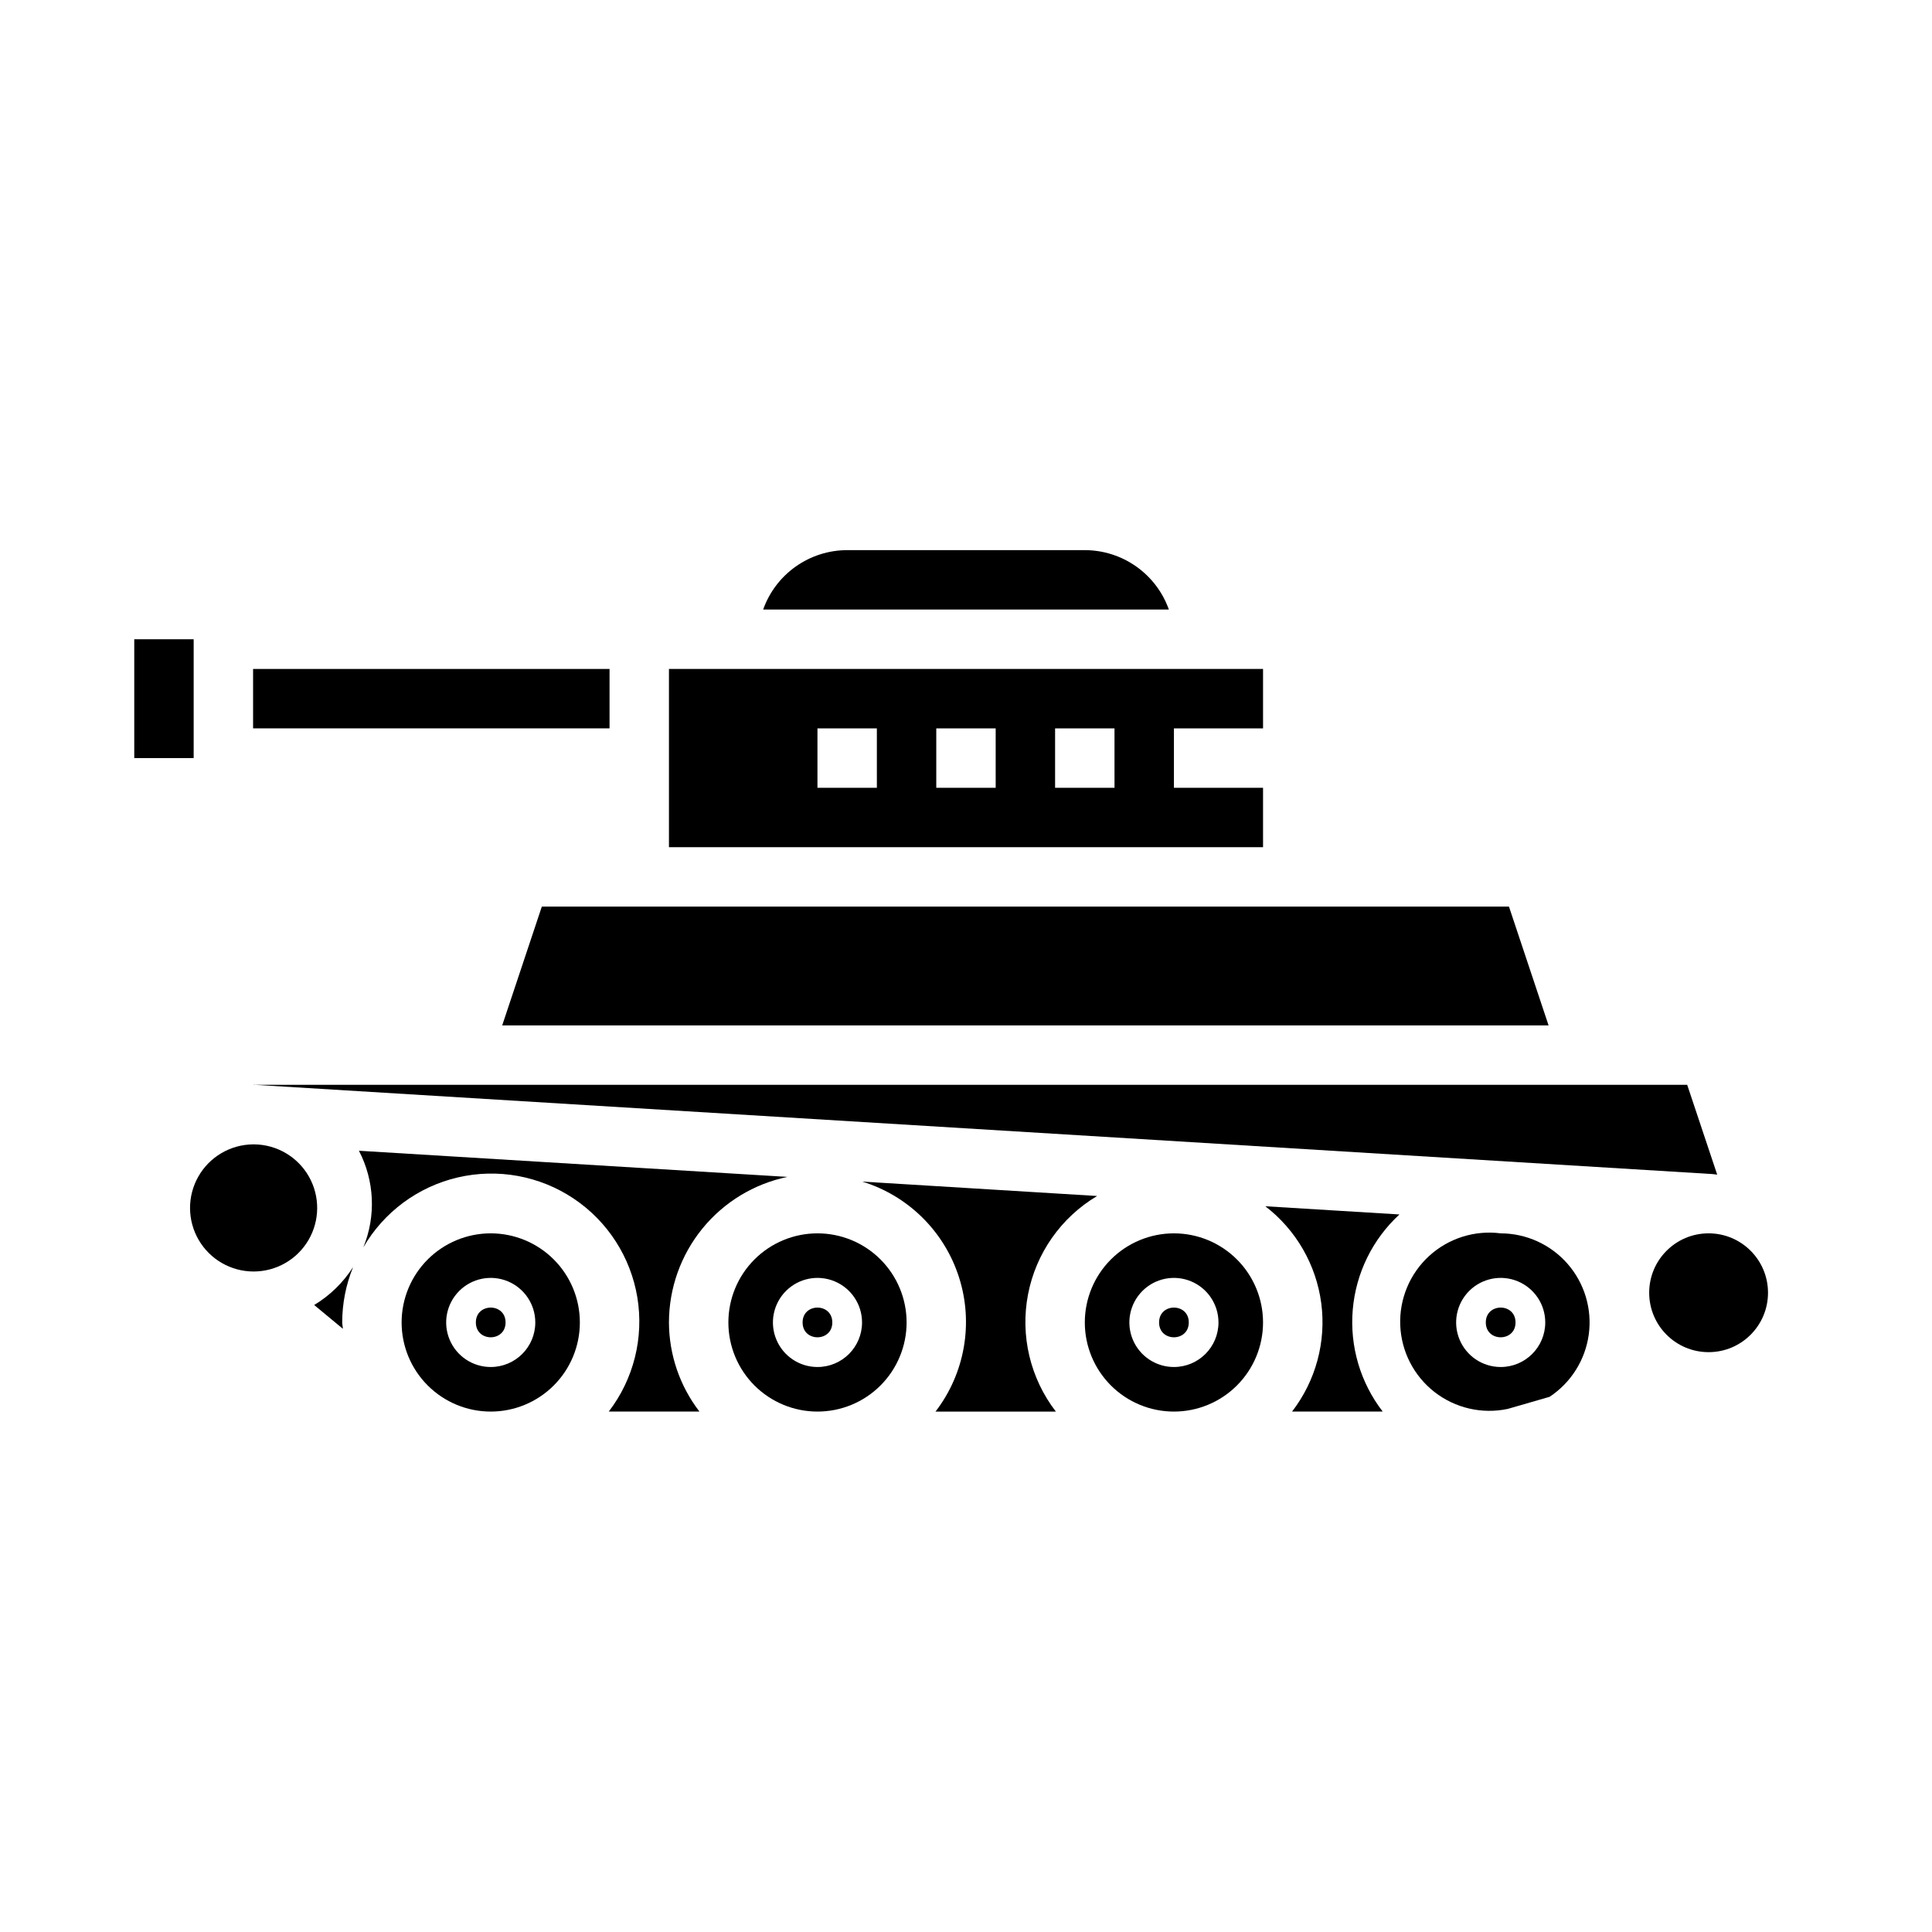 <?xml version="1.0" encoding="UTF-8"?>
<!-- Uploaded to: ICON Repo, www.svgrepo.com, Generator: ICON Repo Mixer Tools -->
<svg fill="#000000" width="800px" height="800px" version="1.1" viewBox="144 144 512 512" xmlns="http://www.w3.org/2000/svg">
 <g>
  <path d="m277.98 494.46c0 5.25-7.871 5.25-7.871 0 0-5.246 7.871-5.246 7.871 0"/>
  <path d="m277.09 415.74h277.3l-10.5-31.488h-256.3z"/>
  <path d="m364.57 494.46c0 5.25-7.871 5.25-7.871 0 0-5.246 7.871-5.246 7.871 0"/>
  <path d="m227.26 489.84 7.598 6.297c0-0.582-0.172-1.125-0.172-1.707v-0.004c0.012-5.016 0.992-9.984 2.887-14.633-2.617 4.098-6.148 7.535-10.312 10.047z"/>
  <path d="m352.68 455.89-113.56-6.93c4.137 7.945 4.562 17.305 1.172 25.594 5.438-9.375 14.512-16.086 25.066-18.531 10.559-2.449 21.66-0.418 30.664 5.609 9.008 6.027 15.117 15.516 16.883 26.207 1.762 10.691-0.977 21.641-7.574 30.238h24.027c-5.211-6.773-8.047-15.07-8.078-23.617 0.008-9.055 3.133-17.836 8.852-24.863 5.719-7.023 13.684-11.863 22.551-13.707z"/>
  <path d="m274.05 470.85c-6.266 0-12.27 2.488-16.699 6.918-4.43 4.426-6.918 10.434-6.918 16.695 0 6.266 2.488 12.273 6.918 16.699 4.43 4.43 10.434 6.918 16.699 6.918 6.262 0 12.27-2.488 16.699-6.918 4.43-4.426 6.918-10.434 6.918-16.699 0-6.262-2.488-12.27-6.918-16.695-4.43-4.43-10.438-6.918-16.699-6.918zm0 35.426v-0.004c-4.777 0-9.082-2.875-10.91-7.289-1.828-4.41-0.816-9.488 2.559-12.867 3.379-3.379 8.457-4.387 12.871-2.559 4.41 1.828 7.289 6.133 7.289 10.906 0 6.523-5.289 11.809-11.809 11.809z"/>
  <path d="m211.07 321.28h94.465v15.742h-94.465z"/>
  <path d="m211.43 447.27h-0.441c-5.992 0.078-11.492 3.336-14.441 8.551-2.953 5.215-2.91 11.605 0.109 16.781 3.019 5.176 8.559 8.359 14.551 8.359s11.535-3.184 14.555-8.359c3.016-5.176 3.059-11.566 0.109-16.781-2.953-5.215-8.453-8.473-14.441-8.551z"/>
  <path d="m211.55 431.49 385.73 23.617c0.613 0 1.188 0.141 1.793 0.18l-7.949-23.797h-380.05c0.164 0 0.316 0.047 0.48 0.047z"/>
  <path d="m179.58 313.41h15.742v31.488h-15.742z"/>
  <path d="m455.1 470.85c-6.262 0-12.27 2.488-16.699 6.918-4.426 4.426-6.914 10.434-6.914 16.695 0 6.266 2.488 12.273 6.914 16.699 4.43 4.43 10.438 6.918 16.699 6.918 6.266 0 12.27-2.488 16.699-6.918 4.43-4.426 6.918-10.434 6.918-16.699 0-6.262-2.488-12.27-6.918-16.695-4.43-4.43-10.434-6.918-16.699-6.918zm0 35.426v-0.004c-4.773 0-9.082-2.875-10.906-7.289-1.828-4.41-0.82-9.488 2.559-12.867 3.375-3.379 8.457-4.387 12.867-2.559 4.414 1.828 7.289 6.133 7.289 10.906 0 6.523-5.285 11.809-11.809 11.809z"/>
  <path d="m479.32 463.67c8.164 6.269 13.5 15.527 14.832 25.734 1.328 10.207-1.457 20.527-7.746 28.676h24.027-0.004c-5.926-7.684-8.758-17.309-7.938-26.98 0.82-9.668 5.234-18.68 12.371-25.258z"/>
  <path d="m431.49 289.79h-62.977c-4.883 0.008-9.645 1.523-13.633 4.344-3.988 2.816-7.004 6.801-8.637 11.402h107.52c-1.637-4.602-4.652-8.586-8.641-11.402-3.988-2.82-8.746-4.336-13.629-4.344z"/>
  <path d="m612.54 486.59c0 8.695-7.047 15.746-15.742 15.746-8.695 0-15.746-7.051-15.746-15.746 0-8.695 7.051-15.742 15.746-15.742 8.695 0 15.742 7.047 15.742 15.742"/>
  <path d="m541.7 470.85c-6.898-0.891-13.836 1.305-18.965 5.996-5.129 4.695-7.93 11.41-7.656 18.359 0.277 6.949 3.598 13.422 9.082 17.695 5.488 4.273 12.578 5.91 19.379 4.481l11.117-3.211c5.68-3.754 9.465-9.777 10.383-16.523 0.918-6.742-1.121-13.559-5.594-18.691-4.469-5.133-10.938-8.09-17.746-8.105zm0 35.426v-0.004c-4.777 0-9.082-2.875-10.91-7.289-1.828-4.41-0.816-9.488 2.559-12.867 3.379-3.379 8.457-4.387 12.871-2.559 4.41 1.828 7.289 6.133 7.289 10.906 0 6.523-5.289 11.809-11.809 11.809z"/>
  <path d="m545.63 494.46c0 5.25-7.875 5.25-7.875 0 0-5.246 7.875-5.246 7.875 0"/>
  <path d="m478.72 352.77h-23.617v-15.742h23.617v-15.746h-157.44v47.23l157.44 0.004zm-102.34 0h-15.746v-15.742h15.742zm31.488 0h-15.746v-15.742h15.742zm31.488 0h-15.746v-15.742h15.742z"/>
  <path d="m360.64 470.85c-6.262 0-12.27 2.488-16.699 6.918-4.426 4.426-6.914 10.434-6.914 16.695 0 6.266 2.488 12.273 6.914 16.699 4.43 4.43 10.438 6.918 16.699 6.918 6.266 0 12.273-2.488 16.699-6.918 4.43-4.426 6.918-10.434 6.918-16.699 0-6.262-2.488-12.27-6.918-16.695-4.426-4.43-10.434-6.918-16.699-6.918zm0 35.426v-0.004c-4.773 0-9.078-2.875-10.906-7.289-1.828-4.41-0.82-9.488 2.559-12.867 3.375-3.379 8.457-4.387 12.867-2.559 4.414 1.828 7.289 6.133 7.289 10.906 0 6.523-5.285 11.809-11.809 11.809z"/>
  <path d="m434.75 460.95-62.262-3.816v-0.004c12.203 3.746 21.793 13.234 25.668 25.395 3.875 12.156 1.543 25.445-6.238 35.559h31.898c-6.785-8.809-9.477-20.105-7.383-31.027 2.09-10.922 8.758-20.426 18.316-26.105z"/>
  <path d="m459.04 494.46c0 5.25-7.871 5.25-7.871 0 0-5.246 7.871-5.246 7.871 0"/>
 </g>
</svg>
